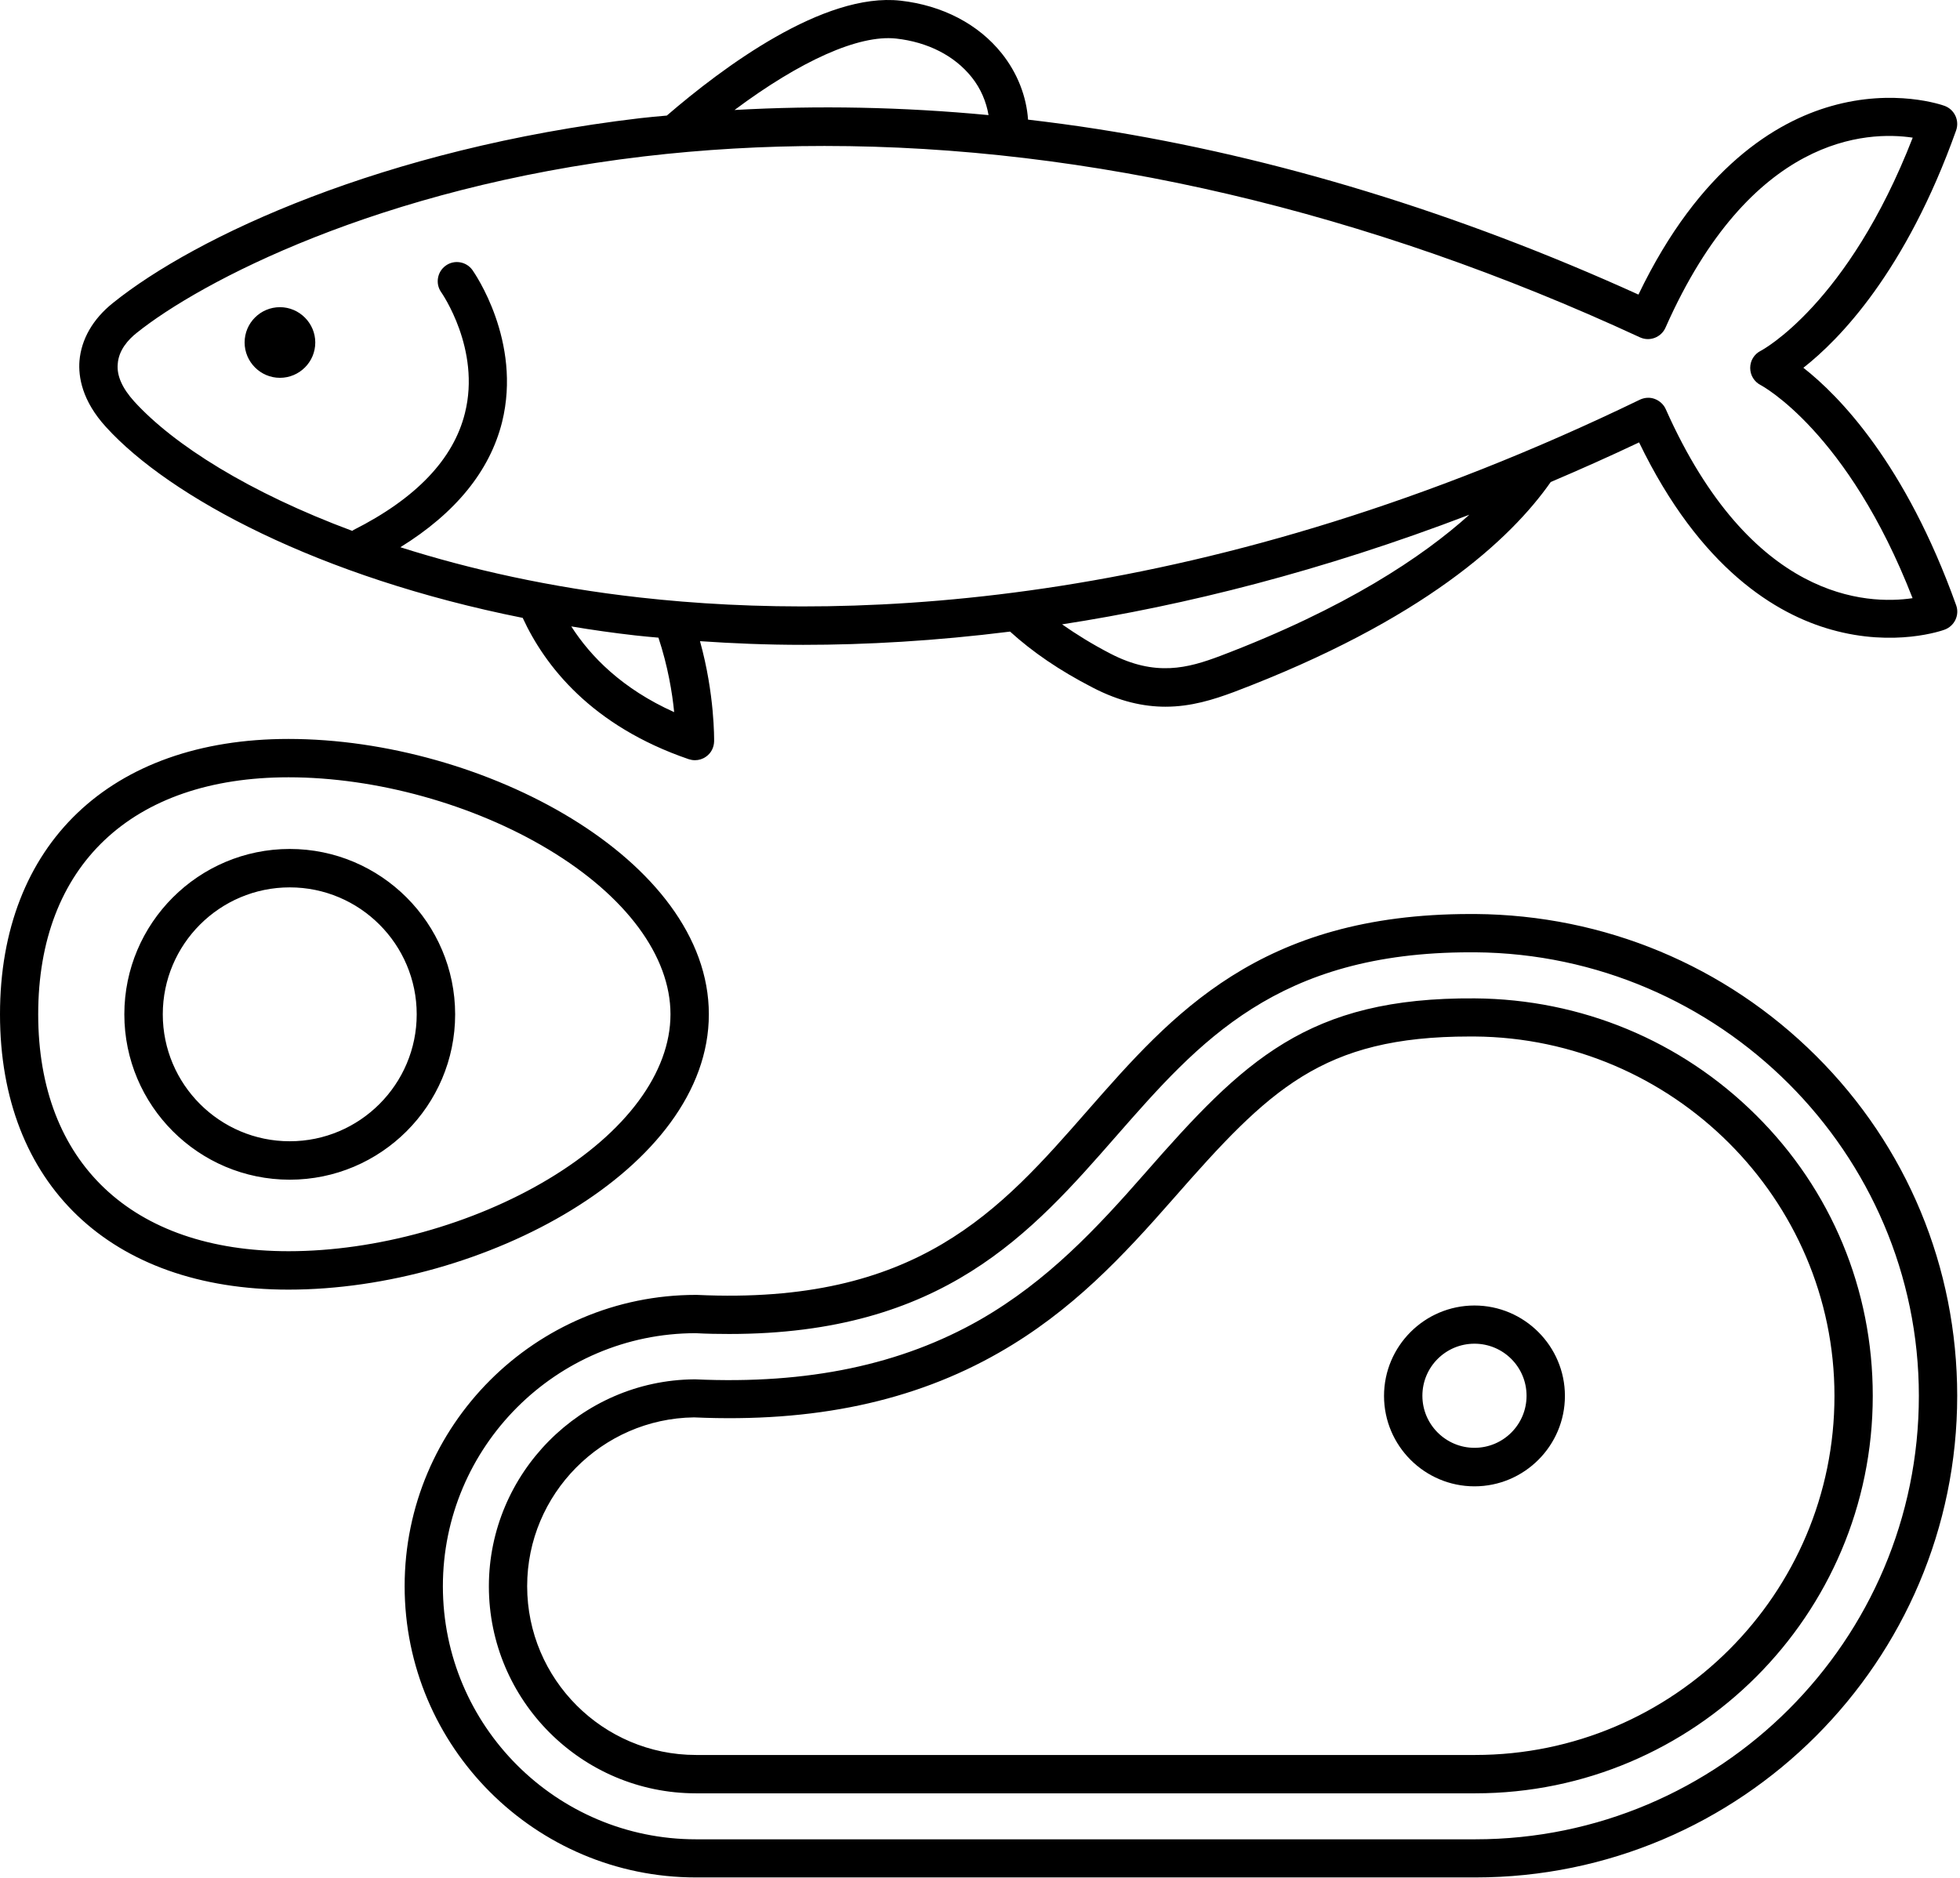 <svg width="96" height="92" viewBox="0 0 96 92" fill="none" xmlns="http://www.w3.org/2000/svg">
<path d="M88.949 51.728C84.5 47.298 78.578 44.829 72.269 44.779H72.019C61.699 44.779 57.417 49.677 53.269 54.407C48.98 59.306 44.929 63.947 34.128 63.439H34.089C26.218 63.439 19.819 69.837 19.819 77.709C19.819 85.58 26.217 91.979 34.089 91.979H72.261C85.273 91.979 95.863 81.389 95.863 68.377C95.859 62.092 93.41 56.169 88.949 51.728ZM72.258 90.111H34.09C27.25 90.111 21.692 84.552 21.692 77.713C21.692 70.885 27.243 65.322 34.071 65.315C34.641 65.346 35.18 65.354 35.719 65.354C46.188 65.354 50.508 60.424 54.688 55.643C58.739 51.022 62.559 46.655 72.016 46.655H72.255C84.235 46.745 93.985 56.495 93.985 68.385C93.989 80.362 84.239 90.111 72.258 90.111ZM86.008 54.631C82.336 50.982 77.449 48.951 72.238 48.912C64.039 48.853 60.91 51.963 56.078 57.482C53.719 60.174 51.316 62.752 48.008 64.654C44.137 66.865 39.566 67.826 34.047 67.576H33.996C28.457 67.627 23.945 72.178 23.945 77.717C23.945 83.307 28.496 87.858 34.086 87.858H72.258C82.996 87.858 91.727 79.12 91.727 68.389C91.731 63.182 89.7 58.291 86.008 54.631ZM72.258 85.979H34.09C29.531 85.979 25.82 82.268 25.82 77.709C25.82 73.198 29.481 69.498 33.992 69.44C39.864 69.702 44.754 68.659 48.933 66.268C52.504 64.229 55.011 61.53 57.484 58.709C62.164 53.37 64.754 50.78 71.984 50.78H72.222C81.941 50.85 89.851 58.748 89.851 68.382C89.859 78.081 81.961 85.979 72.258 85.979ZM72.219 63.959C69.778 63.959 67.789 65.947 67.789 68.388C67.789 70.83 69.778 72.818 72.219 72.818C74.66 72.818 76.649 70.83 76.649 68.388C76.649 65.951 74.66 63.959 72.219 63.959ZM72.219 70.931C70.82 70.931 69.668 69.791 69.668 68.381C69.668 66.971 70.809 65.83 72.219 65.83C73.629 65.83 74.77 66.971 74.77 68.381C74.77 69.791 73.629 70.931 72.219 70.931ZM25.602 30.271C26.68 32.611 28.961 35.561 33.731 37.193C33.832 37.225 33.93 37.244 34.039 37.244C34.231 37.244 34.418 37.186 34.578 37.072C34.828 36.901 34.969 36.623 34.977 36.322C34.977 36.213 35.008 34.014 34.285 31.412C35.875 31.521 37.547 31.592 39.344 31.592C42.422 31.592 45.825 31.4 49.473 30.943C50.575 31.943 51.883 32.842 53.512 33.682C54.84 34.373 56.024 34.623 57.083 34.623C58.344 34.623 59.442 34.272 60.434 33.904C69.723 30.385 73.993 26.416 75.954 23.615C77.384 23.006 78.825 22.365 80.282 21.674C83.282 27.885 87.02 30.096 89.692 30.846C92.794 31.725 95.153 30.885 95.251 30.846C95.731 30.666 95.989 30.135 95.81 29.647C93.329 22.717 90.091 19.397 88.329 18.018C90.091 16.639 93.341 13.318 95.81 6.389C95.981 5.9 95.731 5.369 95.251 5.189C95.149 5.15 92.782 4.311 89.681 5.201C87.009 5.963 83.251 8.189 80.251 14.432C71.411 10.42 62.489 7.693 53.751 6.322C52.61 6.143 51.481 5.994 50.353 5.861C50.275 4.721 49.833 3.58 49.071 2.623C47.923 1.182 46.161 0.264 44.111 0.033C40.341 -0.389 35.4 3.303 32.661 5.662C32.22 5.701 31.783 5.74 31.341 5.791C18.763 7.279 9.571 11.592 5.532 14.842C4.544 15.631 3.981 16.623 3.892 17.682C3.833 18.451 4.013 19.631 5.192 20.92C8.321 24.361 15.622 28.279 25.602 30.271ZM33.02 34.889C30.481 33.748 28.93 32.17 27.981 30.689C29 30.861 30.051 31.01 31.121 31.131C31.492 31.17 31.871 31.209 32.25 31.24C32.711 32.631 32.93 33.951 33.02 34.889ZM59.758 32.139C58.188 32.729 56.598 33.17 54.379 32.018C53.488 31.557 52.719 31.076 52.02 30.588C58.039 29.658 64.731 27.986 71.969 25.217C69.68 27.279 65.918 29.799 59.758 32.139ZM43.891 1.889C45.442 2.061 46.75 2.729 47.59 3.779C48.039 4.338 48.309 4.99 48.418 5.639C44.207 5.24 40.059 5.158 35.977 5.389C39.192 2.99 42.051 1.69 43.891 1.889ZM6.692 16.311C9.793 13.822 18.512 9.201 31.544 7.662C34.442 7.322 37.395 7.151 40.384 7.151C53.306 7.151 66.943 10.33 80.314 16.522C80.544 16.631 80.802 16.643 81.044 16.553C81.282 16.463 81.474 16.283 81.575 16.053C85.755 6.612 91.466 6.412 93.684 6.744C90.505 14.924 86.286 17.166 86.243 17.185C85.923 17.346 85.724 17.666 85.724 18.025C85.724 18.385 85.923 18.705 86.235 18.865C86.274 18.885 90.497 21.127 93.677 29.306C91.458 29.634 85.766 29.435 81.587 20.044C81.485 19.814 81.286 19.634 81.047 19.544C80.809 19.454 80.547 19.474 80.317 19.583C59.27 29.778 42.059 30.478 31.329 29.271C26.97 28.783 23.04 27.9 19.61 26.81C22.309 25.138 23.989 23.079 24.591 20.681C25.571 16.72 23.239 13.373 23.141 13.232C22.841 12.81 22.251 12.712 21.833 13.013C21.411 13.314 21.313 13.904 21.614 14.322C21.634 14.353 23.555 17.103 22.774 20.232C22.216 22.494 20.376 24.423 17.305 25.97C17.286 25.982 17.274 26.002 17.255 26.009C12.204 24.13 8.516 21.798 6.575 19.669C5.997 19.029 5.715 18.419 5.766 17.841C5.809 17.15 6.29 16.631 6.692 16.311ZM11.981 16.779C11.981 15.819 12.762 15.049 13.711 15.049C14.661 15.049 15.442 15.83 15.442 16.779C15.442 17.74 14.661 18.51 13.711 18.51C12.758 18.51 11.981 17.729 11.981 16.779ZM34.719 49.69C34.719 42.1 23.649 36.202 14.129 36.202C5.41 36.202 0 41.373 0 49.69C0 58.01 5.41 63.181 14.129 63.181C23.648 63.181 34.719 57.279 34.719 49.69ZM26.871 57.76C23.18 59.979 18.41 61.299 14.133 61.299C6.461 61.299 1.871 56.959 1.871 49.69C1.871 42.421 6.449 38.081 14.133 38.081C18.422 38.081 23.184 39.401 26.871 41.62C30.66 43.901 32.84 46.839 32.84 49.69C32.84 52.542 30.668 55.479 26.871 57.76ZM14.191 41.592C9.73 41.592 6.09 45.221 6.09 49.693C6.09 54.162 9.719 57.795 14.191 57.795C18.652 57.795 22.293 54.166 22.293 49.693C22.289 45.221 18.648 41.592 14.191 41.592ZM14.191 55.912C10.762 55.912 7.973 53.123 7.973 49.693C7.973 46.263 10.762 43.474 14.191 43.474C17.621 43.474 20.41 46.263 20.41 49.693C20.41 53.119 17.621 55.912 14.191 55.912Z" fill="black"/>
</svg>
